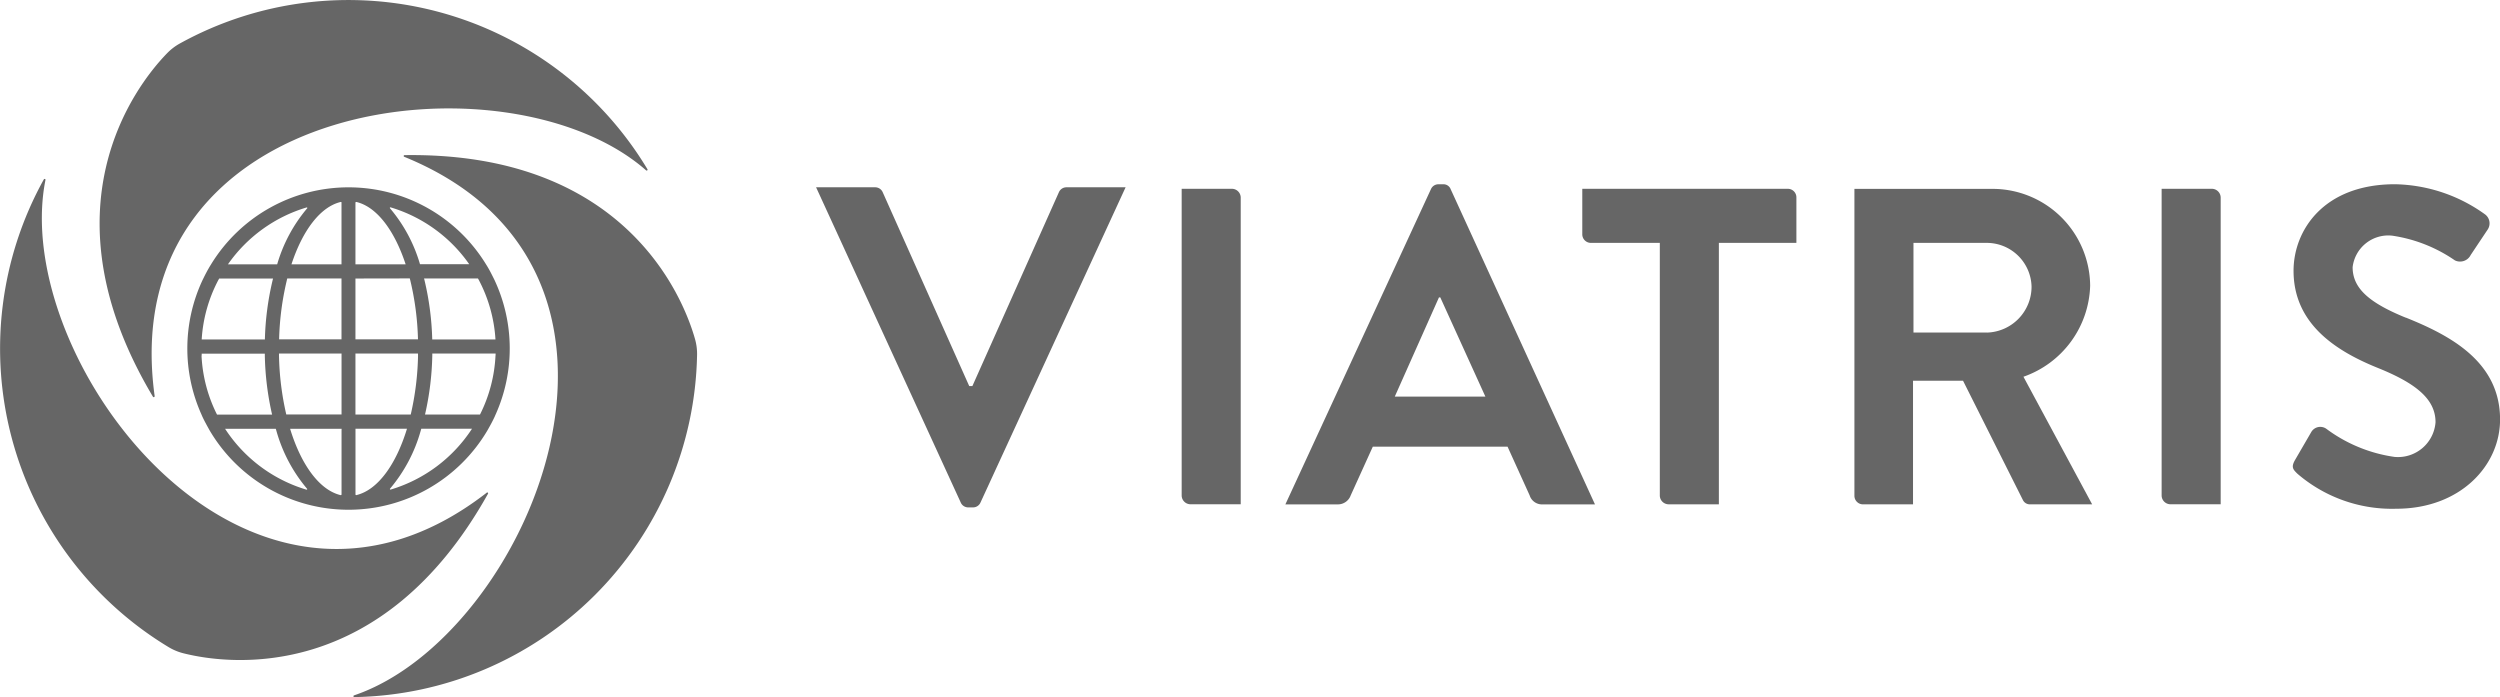 <svg xmlns="http://www.w3.org/2000/svg" xmlns:xlink="http://www.w3.org/1999/xlink" width="121.375" height="33.844" viewBox="0 0 121.375 33.844">
  <defs>
    <clipPath id="clip-path">
      <rect id="사각형_5268" data-name="사각형 5268" width="121.375" height="33.844" fill="#666"/>
    </clipPath>
  </defs>
  <g id="_LOGO" data-name="+LOGO" clip-path="url(#clip-path)">
    <path id="패스_11566" data-name="패스 11566" d="M747.658,66.128c-1.772-.722-2.582-1.422-2.582-2.451A1.743,1.743,0,0,1,747,62.146a7.2,7.2,0,0,1,3.042,1.2.576.576,0,0,0,.766-.262l.832-1.247a.542.542,0,0,0-.131-.722,7.7,7.7,0,0,0-4.377-1.466c-3.479,0-4.924,2.254-4.924,4.2,0,2.582,2.057,3.9,4.114,4.727,1.838.744,2.779,1.51,2.779,2.626a1.827,1.827,0,0,1-1.991,1.685,7.247,7.247,0,0,1-3.3-1.357.507.507,0,0,0-.744.153l-.788,1.357c-.2.35-.088.46.109.656a7.039,7.039,0,0,0,4.814,1.707c3.085,0,5.033-2.079,5.033-4.333,0-2.823-2.451-4.092-4.574-4.946" transform="translate(-630.856 -50.704)" fill="#666"/>
    <path id="패스_11567" data-name="패스 11567" d="M702.148,61.11H699.7v14.9a.431.431,0,0,0,.416.416h2.451v-14.9a.431.431,0,0,0-.416-.416" transform="translate(-594.753 -51.944)" fill="#666"/>
    <path id="패스_11568" data-name="패스 11568" d="M608.48,70.236a4.829,4.829,0,0,0,3.239-4.421,4.74,4.74,0,0,0-4.77-4.7h-6.675v14.9a.416.416,0,0,0,.416.416h2.429v-6h2.429l2.911,5.8a.375.375,0,0,0,.35.2h3.007Zm-1.772-2.145h-3.567V63.737h3.567a2.177,2.177,0,0,1,2.166,2.123,2.229,2.229,0,0,1-2.166,2.232" transform="translate(-510.242 -51.945)" fill="#666"/>
    <path id="패스_11569" data-name="패스 11569" d="M424.089,59.893a.372.372,0,0,0-.372-.241H423.5a.393.393,0,0,0-.372.241l-7.065,15.3H418.6a.66.66,0,0,0,.635-.438l1.072-2.363h6.543l1.072,2.363a.629.629,0,0,0,.635.438h2.537Zm-2.714,10.066,2.144-4.814h.066l2.188,4.814Z" transform="translate(-353.658 -50.705)" fill="#666"/>
    <path id="패스_11570" data-name="패스 11570" d="M522.165,61.11h-9.979v2.21a.416.416,0,0,0,.416.416h3.348V76.012a.431.431,0,0,0,.416.416h2.451V63.736h3.764v-2.21a.416.416,0,0,0-.416-.416" transform="translate(-435.366 -51.944)" fill="#666"/>
    <path id="패스_11571" data-name="패스 11571" d="M384.958,61.11h-2.451v14.9a.431.431,0,0,0,.416.416h2.451v-14.9a.431.431,0,0,0-.416-.416" transform="translate(-325.137 -51.944)" fill="#666"/>
    <path id="패스_11572" data-name="패스 11572" d="M276.307,60.624a.4.4,0,0,0-.372.241l-4.2,9.41h-.153l-4.2-9.41a.4.4,0,0,0-.372-.241h-2.863l7.021,15.3a.393.393,0,0,0,.372.241h.219a.393.393,0,0,0,.372-.241l7.043-15.3Z" transform="translate(-224.526 -51.531)" fill="#666"/>
    <path id="패스_11573" data-name="패스 11573" d="M23.633,73.112C11.994,82.152.458,66.619,2.209,57.924A.043.043,0,0,0,2.13,57.9,16.934,16.934,0,0,0,8.2,80.62a2.635,2.635,0,0,0,.71.292c2.209.559,9.63,1.485,14.782-7.746a.042.042,0,0,0-.063-.054" transform="translate(0 -49.194)" fill="#666"/>
    <path id="패스_11574" data-name="패스 11574" d="M116.864,50.281c13.648,5.559,5.964,23.316-2.441,26.148a.043.043,0,0,0,.015.083A16.934,16.934,0,0,0,131.08,59.89a2.632,2.632,0,0,0-.1-.761c-.62-2.193-3.529-9.082-14.1-8.929a.042.042,0,0,0-.015.082" transform="translate(-97.237 -42.668)" fill="#666"/>
    <path id="패스_11575" data-name="패스 11575" d="M34.938,19.233C32.928,4.633,52.148,2.41,58.8,8.273a.043.043,0,0,0,.064-.054,16.934,16.934,0,0,0-22.717-6.1,2.64,2.64,0,0,0-.608.469c-1.589,1.633-6.1,7.6-.683,16.675a.043.043,0,0,0,.079-.028" transform="translate(-27.429)" fill="#666"/>
    <path id="패스_11576" data-name="패스 11576" d="M75.559,65.154c-.014-.03-.03-.059-.044-.089-.1-.2-.2-.4-.314-.588-.02-.034-.041-.067-.062-.1a7.827,7.827,0,0,0-13.348,0c-.021.034-.042.067-.062.1-.113.191-.217.387-.314.588-.014.03-.03.059-.044.089a7.835,7.835,0,0,0-.046,6.517c.016.035.03.072.046.106.093.2.2.393.305.583.018.031.034.063.053.094a7.829,7.829,0,0,0,13.471,0c.018-.031.035-.063.053-.094.109-.19.212-.383.305-.583.016-.035.03-.071.046-.106a7.835,7.835,0,0,0-.046-6.517m-.76,0a7.1,7.1,0,0,1,.8,2.87H72.528a13.911,13.911,0,0,0-.374-2.87c-.007-.03-.015-.059-.023-.089h2.618c.016.03.034.059.05.089M71.839,68.8a13.841,13.841,0,0,1-.354,2.868H68.8V68.8h0v-.091h3.037c0,.03,0,.061,0,.091m-6.395,2.868a13.84,13.84,0,0,1-.354-2.868c0-.03,0-.06,0-.091h3.037V68.8h0v2.867Zm.024-6.517c.007-.03.016-.059.023-.089h2.634v2.958H65.094a13.731,13.731,0,0,1,.375-2.87m5.969-.089c.008.03.016.059.023.089a13.731,13.731,0,0,1,.375,2.87H68.8V65.066Zm2.886-.689h-2.39a7.382,7.382,0,0,0-1.456-2.715.028.028,0,0,1,.029-.046,7.158,7.158,0,0,1,3.817,2.761M68.848,61.35c.989.237,1.847,1.38,2.389,3.027H68.8V61.386a.037.037,0,0,1,.045-.036m-.722.036v2.991H65.693c.541-1.647,1.4-2.79,2.389-3.027a.037.037,0,0,1,.045.036m-1.674.276A7.382,7.382,0,0,0,65,64.377h-2.39a7.158,7.158,0,0,1,3.817-2.761.028.028,0,0,1,.029.046m-4.321,3.493c.016-.03.034-.059.05-.089H64.8c-.007.03-.016.059-.023.089a13.91,13.91,0,0,0-.374,2.87H61.335a7.1,7.1,0,0,1,.8-2.87m-.8,3.649c0-.03,0-.06,0-.091H64.4c0,.03,0,.061,0,.091a14.013,14.013,0,0,0,.353,2.868H62.079a7.1,7.1,0,0,1-.752-2.868m1.147,3.559v0h2.46c.009.031.018.063.027.094a7.466,7.466,0,0,0,1.49,2.816.028.028,0,0,1-.029.045,7.161,7.161,0,0,1-3.95-2.954m5.653.092v3.091a.037.037,0,0,1-.045.036c-1.027-.246-1.915-1.469-2.452-3.22h2.5Zm.722,3.127a.037.037,0,0,1-.045-.036V72.36h2.5c-.536,1.751-1.424,2.974-2.452,3.22m5.608-3.22a7.161,7.161,0,0,1-3.95,2.954.028.028,0,0,1-.029-.045,7.466,7.466,0,0,0,1.49-2.816c.009-.031.018-.063.027-.094h2.46v0M75.6,68.8a7.1,7.1,0,0,1-.752,2.868H72.178a14.015,14.015,0,0,0,.353-2.868c0-.03,0-.06,0-.091h3.073c0,.03,0,.061,0,.091" transform="translate(-51.543 -51.544)" fill="#666"/>
  </g>
</svg>

